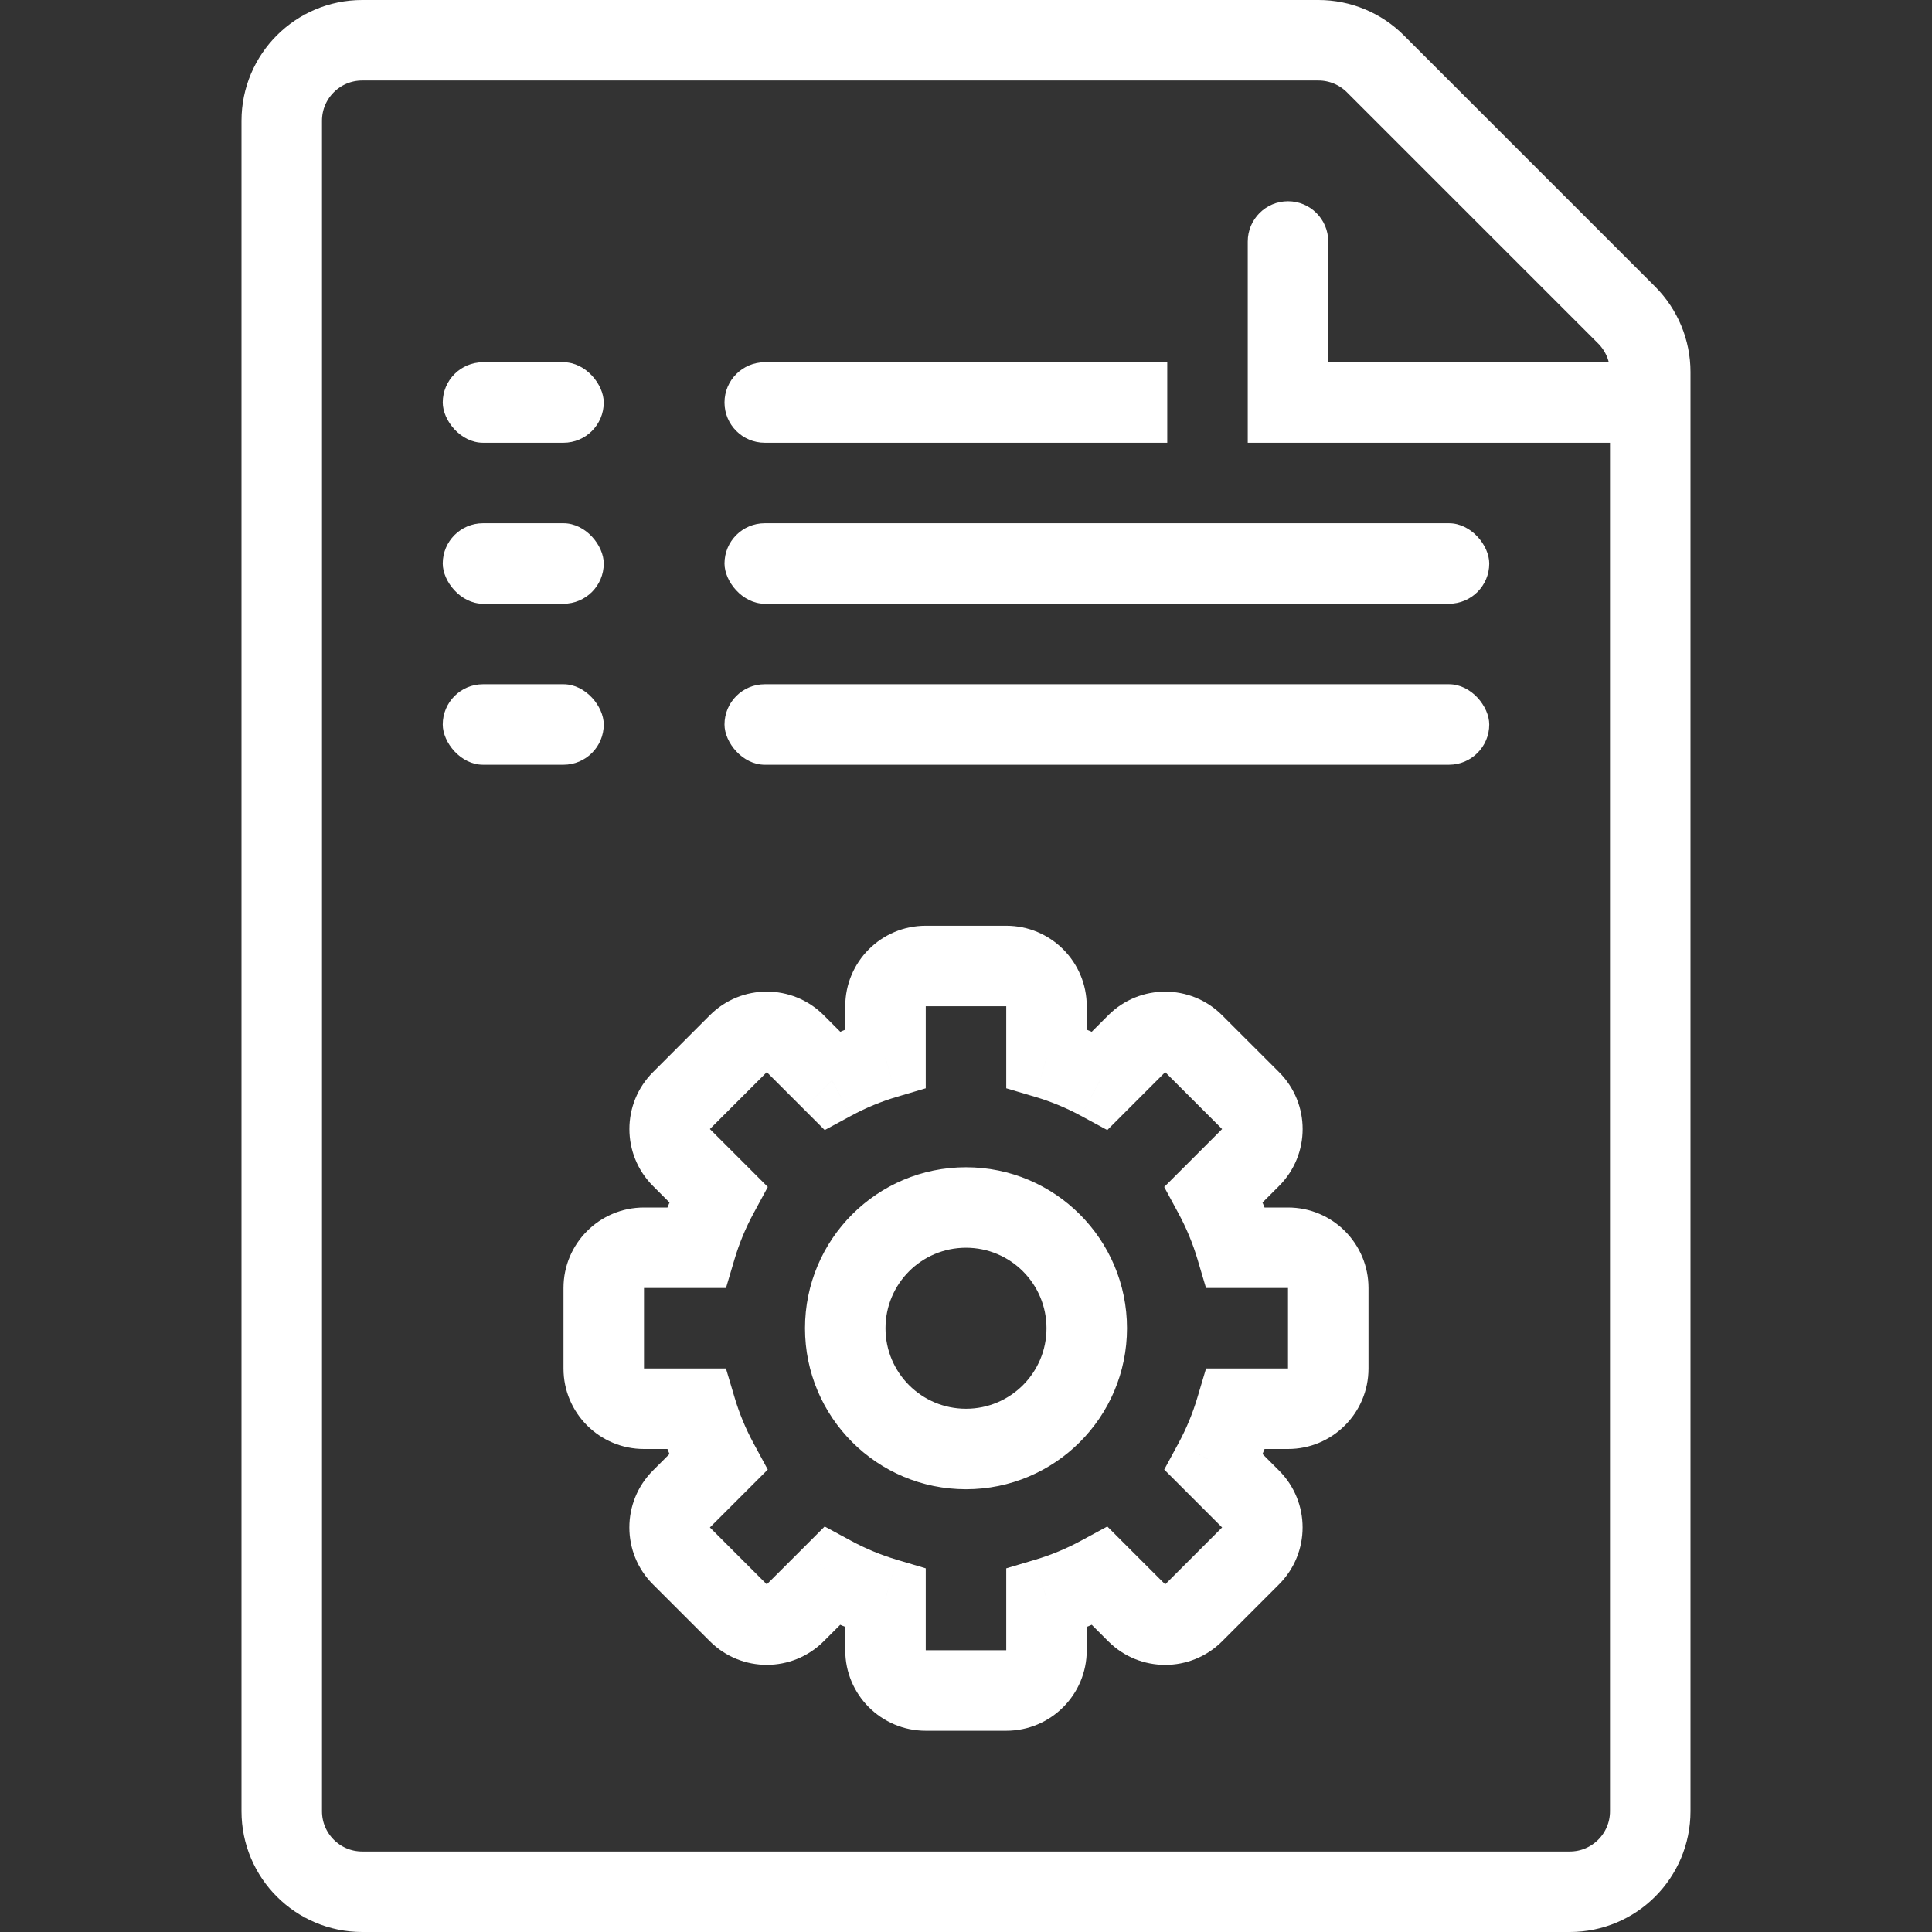 <svg width="48" height="48" viewBox="0 0 48 48" fill="none" xmlns="http://www.w3.org/2000/svg">
<rect x="0" y="0" width="48" height="48" fill="#333333" stroke="none"/>
<path d="M7 3C7 1.895 7.895 1 9 1H32.757C33.288 1 33.797 1.211 34.172 1.586L37.293 4.707L40.414 7.828C40.789 8.204 41 8.712 41 9.243V45C41 46.105 40.105 47 39 47H9C7.895 47 7 46.105 7 45V3Z" stroke="white" stroke-width="2"/>
<path fill-rule="evenodd" clip-rule="evenodd" d="M33 9V6C33 5.448 32.552 5 32 5C31.448 5 31 5.448 31 6V11H41V9H33Z" fill="white"/>
<path d="M26 26.291H25V27.038L25.715 27.25L26 26.291ZM27.33 26.842L26.854 27.721L27.51 28.076L28.037 27.549L27.33 26.842ZM28.242 25.93L28.949 26.637L28.949 26.637L28.242 25.93ZM29.656 25.93L28.949 26.637L28.949 26.637L29.656 25.93ZM31.07 27.344L31.778 26.637V26.637L31.07 27.344ZM31.07 28.758L31.778 29.465V29.465L31.07 28.758ZM30.159 29.67L29.452 28.963L28.924 29.49L29.279 30.146L30.159 29.67ZM30.709 31L29.751 31.285L29.963 32H30.709V31ZM30.71 35V34H29.964L29.751 34.715L30.71 35ZM30.159 36.331L29.28 35.855L28.925 36.511L29.452 37.038L30.159 36.331ZM31.07 37.242L30.363 37.949L30.363 37.949L31.07 37.242ZM31.07 38.656L30.363 37.949L30.363 37.949L31.07 38.656ZM29.656 40.071L30.363 40.778V40.778L29.656 40.071ZM28.242 40.071L27.535 40.778L27.535 40.778L28.242 40.071ZM27.331 39.16L28.038 38.453L27.511 37.925L26.855 38.28L27.331 39.16ZM26 39.711L25.715 38.752L25 38.965V39.711H26ZM22 41H21H22ZM22 39.711H23L23 38.965L22.285 38.752L22 39.711ZM20.669 39.16L21.145 38.28L20.489 37.925L19.962 38.453L20.669 39.16ZM19.758 40.07L19.051 39.363L19.051 39.363L19.758 40.07ZM18.344 40.07L19.051 39.363L19.051 39.363L18.344 40.07ZM16.93 38.656L17.637 37.949L17.637 37.949L16.93 38.656ZM16.93 37.242L17.637 37.949L17.637 37.949L16.93 37.242ZM17.84 36.331L18.548 37.038L19.075 36.511L18.72 35.855L17.84 36.331ZM17.29 35L18.249 34.715L18.036 34H17.29V35ZM17.291 31V32H18.037L18.249 31.285L17.291 31ZM17.841 29.67L18.721 30.146L19.076 29.49L18.549 28.962L17.841 29.67ZM16.93 28.758L17.637 28.051L17.637 28.051L16.93 28.758ZM16.93 27.344L16.223 26.637L16.223 26.637L16.93 27.344ZM18.344 25.93L19.051 26.637L18.344 25.93ZM19.758 25.93L19.051 26.637L19.051 26.637L19.758 25.93ZM20.67 26.842L19.963 27.549L20.49 28.076L21.146 27.721L20.67 26.842ZM22 26.291L22.285 27.25L23 27.038V26.291H22ZM23 23C21.895 23 21 23.895 21 25H23V25V23ZM25 23H23V25H25V23ZM27 25C27 23.895 26.105 23 25 23V25H27ZM27 26.291V25H25V26.291H27ZM27.806 25.962C27.317 25.698 26.807 25.488 26.285 25.333L25.715 27.25C26.107 27.366 26.489 27.523 26.854 27.721L27.806 25.962ZM27.535 25.223L26.623 26.135L28.037 27.549L28.949 26.637L27.535 25.223ZM30.363 25.223C29.582 24.442 28.316 24.442 27.535 25.223L28.949 26.637H28.949L30.363 25.223ZM31.778 26.637L30.363 25.223L28.949 26.637L30.363 28.051L31.778 26.637ZM31.778 29.465C32.559 28.684 32.559 27.418 31.778 26.637L30.363 28.051V28.051L31.778 29.465ZM30.866 30.377L31.778 29.465L30.363 28.051L29.452 28.963L30.866 30.377ZM31.668 30.715C31.512 30.192 31.303 29.682 31.038 29.194L29.279 30.146C29.477 30.512 29.634 30.893 29.751 31.285L31.668 30.715ZM32 30H30.709V32H32V30ZM34 32C34 30.895 33.105 30 32 30V32H34ZM34 34V32H32V34H34ZM32 36C33.105 36 34 35.105 34 34H32V36ZM30.71 36H32V34H30.71V36ZM31.039 36.807C31.303 36.318 31.513 35.808 31.669 35.285L29.751 34.715C29.635 35.107 29.478 35.489 29.28 35.855L31.039 36.807ZM31.777 36.535L30.866 35.624L29.452 37.038L30.363 37.949L31.777 36.535ZM31.777 39.363C32.558 38.582 32.558 37.316 31.777 36.535L30.363 37.949V37.949L31.777 39.363ZM30.363 40.778L31.777 39.363L30.363 37.949L28.949 39.363L30.363 40.778ZM27.535 40.778C28.316 41.559 29.582 41.559 30.363 40.778L28.949 39.363L27.535 40.778ZM26.624 39.867L27.535 40.778L28.949 39.363L28.038 38.453L26.624 39.867ZM26.285 40.669C26.808 40.514 27.318 40.304 27.807 40.039L26.855 38.28C26.489 38.478 26.107 38.636 25.715 38.752L26.285 40.669ZM27 41V39.711H25V41H27ZM25 43C26.105 43 27 42.105 27 41H25V43ZM23 43H25V41H23V43ZM21 41C21 42.105 21.895 43 23 43V41H21ZM21 39.711L21 41H23V39.711H21ZM20.192 40.039C20.681 40.304 21.192 40.514 21.715 40.669L22.285 38.752C21.893 38.636 21.511 38.478 21.145 38.28L20.192 40.039ZM20.465 40.777L21.376 39.867L19.962 38.453L19.051 39.363L20.465 40.777ZM17.637 40.777C18.418 41.558 19.684 41.558 20.465 40.777L19.051 39.363L19.051 39.363L17.637 40.777ZM16.222 39.363L17.637 40.777L19.051 39.363L17.637 37.949L16.222 39.363ZM16.222 36.535C15.441 37.316 15.441 38.582 16.222 39.363L17.637 37.949V37.949L16.222 36.535ZM17.133 35.624L16.222 36.535L17.637 37.949L18.548 37.038L17.133 35.624ZM16.331 35.285C16.487 35.807 16.697 36.318 16.961 36.807L18.72 35.855C18.522 35.489 18.365 35.107 18.249 34.715L16.331 35.285ZM16 36H17.29V34H16V36ZM14 34C14 35.105 14.895 36 16 36V34H16H14ZM14 32V34H16V32H14ZM16 30C14.895 30 14 30.895 14 32H16H16V30ZM17.291 30H16V32H17.291V30ZM16.962 29.194C16.698 29.682 16.488 30.192 16.332 30.715L18.249 31.285C18.366 30.893 18.523 30.511 18.721 30.146L16.962 29.194ZM16.223 29.465L17.134 30.377L18.549 28.962L17.637 28.051L16.223 29.465ZM16.223 26.637C15.442 27.418 15.442 28.684 16.223 29.465L17.637 28.051L17.637 28.051L16.223 26.637ZM17.637 25.222L16.223 26.637L17.637 28.051L19.051 26.637L17.637 25.222ZM20.465 25.222C19.684 24.441 18.418 24.441 17.637 25.222L19.051 26.637L19.051 26.637L20.465 25.222ZM21.377 26.134L20.465 25.222L19.051 26.637L19.963 27.549L21.377 26.134ZM21.715 25.333C21.193 25.488 20.683 25.698 20.194 25.962L21.146 27.721C21.512 27.523 21.893 27.366 22.285 27.25L21.715 25.333ZM21 25V26.291H23V25H21ZM24 37C26.209 37 28 35.209 28 33H26C26 34.105 25.105 35 24 35V37ZM20 33C20 35.209 21.791 37 24 37V35C22.895 35 22 34.105 22 33H20ZM24 29C21.791 29 20 30.791 20 33H22C22 31.895 22.895 31 24 31V29ZM28 33C28 30.791 26.209 29 24 29V31C25.105 31 26 31.895 26 33H28Z" fill="white"/>
<rect x="11" y="9" width="4" height="2" rx="1" fill="white"/>
<rect x="18" y="13" width="19" height="2" rx="1" fill="white"/>
<rect x="11" y="13" width="4" height="2" rx="1" fill="white"/>
<rect x="18" y="17" width="19" height="2" rx="1" fill="white"/>
<rect x="11" y="17" width="4" height="2" rx="1" fill="white"/>
<path fill-rule="evenodd" clip-rule="evenodd" d="M29 9H19C18.448 9 18 9.448 18 10C18 10.552 18.448 11 19 11H29V9Z" fill="white"/>
</svg>
